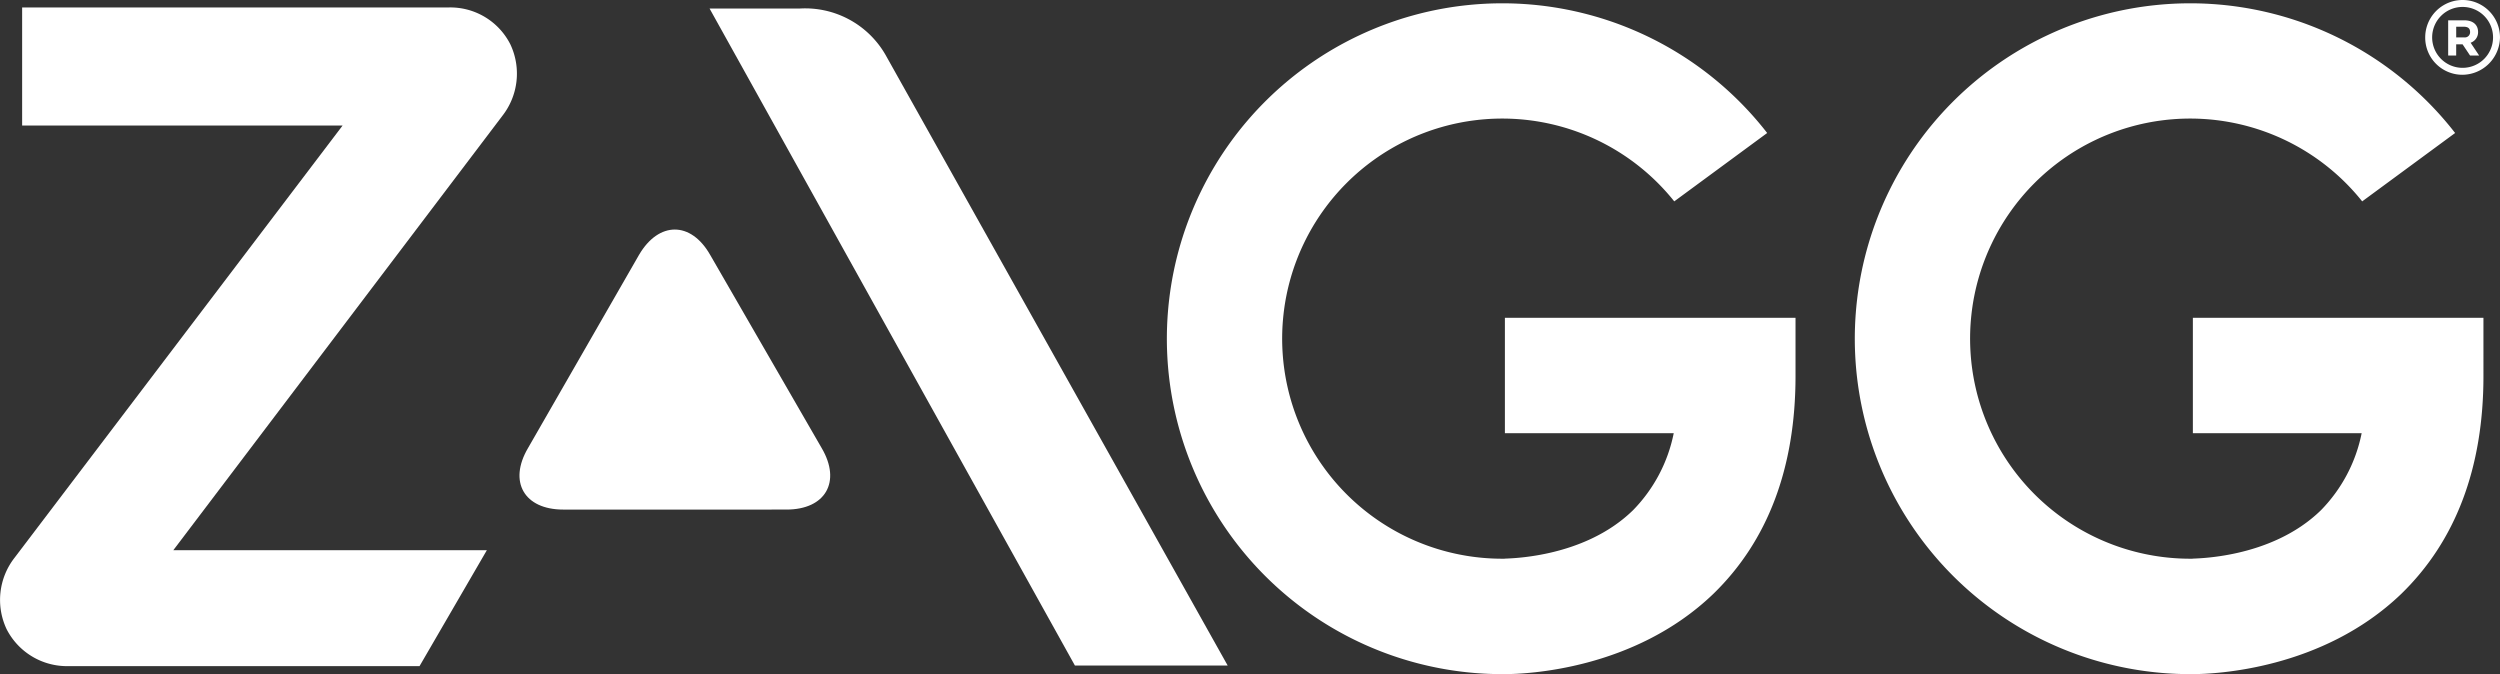 <svg id="Raggruppa_4102" data-name="Raggruppa 4102" xmlns="http://www.w3.org/2000/svg" xmlns:xlink="http://www.w3.org/1999/xlink" width="162.162" height="43.724" viewBox="0 0 162.162 43.724">
  <rect x="0" y="0" width="162.162" height="43.724" fill="#333333" stroke="none"/>
  <defs>
    <clipPath id="clip-path">
      <rect id="Rettangolo_24082" data-name="Rettangolo 24082" width="162.162" height="43.724" transform="translate(0 0)" fill="none"/>
    </clipPath>
  </defs>
  <g id="Raggruppa_4101" data-name="Raggruppa 4101" transform="translate(0 0)" clip-path="url(#clip-path)">
    <path id="Tracciato_134" data-name="Tracciato 134" d="M75.355,47.234c-1.282,2.182-.242,3.984,2.287,3.984H92.124c2.529,0,3.568-1.8,2.286-3.984L87.17,34.692c-1.247-2.183-3.326-2.183-4.608,0Z" transform="translate(-41.109 -18.165)" fill="#fff"/>
    <path id="Tracciato_135" data-name="Tracciato 135" d="M125.876,43.846h9.909L113.577,4.21A6.013,6.013,0,0,0,108,1.231h-5.821Z" transform="translate(-56.152 -0.676)" fill="#fff"/>
    <path id="Tracciato_136" data-name="Tracciato 136" d="M1.436,8.734H22.223L.95,36.763a4.447,4.447,0,0,0-.52,4.643A4.4,4.4,0,0,0,4.45,43.8H27.213l4.366-7.518H11.241L32.583,8.11a4.446,4.446,0,0,0,.52-4.643,4.362,4.362,0,0,0-4.019-2.391H1.436Z" transform="translate(0 -0.592)" fill="#fff"/>
    <path id="Tracciato_137" data-name="Tracciato 137" d="M189.915,28.353H200.9a9.914,9.914,0,0,1-2.633,4.989c-3.291,3.222-8.35,3.118-8.35,3.153h-.139a14.275,14.275,0,1,1,11.156-23.179l6.028-4.435a21.756,21.756,0,1,0-17.219,35.1h.173c1.42,0,8.419-.277,13.547-5.2C207,35.351,208.8,30.6,208.8,24.645V20.869H189.949v7.484Z" transform="translate(-92.334 -0.254)" fill="#fff"/>
    <path id="Tracciato_138" data-name="Tracciato 138" d="M288.982,28.353h10.983a9.914,9.914,0,0,1-2.633,4.989c-3.291,3.222-8.35,3.118-8.35,3.153h-.138A14.275,14.275,0,1,1,300,13.316l6.028-4.435a21.756,21.756,0,1,0-17.219,35.1h.173c1.421,0,8.419-.277,13.547-5.2,3.534-3.43,5.336-8.177,5.336-14.136V20.869H289.017v7.484Z" transform="translate(-146.777 -0.254)" fill="#fff"/>
    <path id="Tracciato_139" data-name="Tracciato 139" d="M351.657,4.85a2.41,2.41,0,0,1-2.425-2.425,2.425,2.425,0,0,1,4.85,0,2.455,2.455,0,0,1-2.425,2.425m1.975-2.425A1.975,1.975,0,1,0,351.657,4.4a1.974,1.974,0,0,0,1.975-1.975" transform="translate(-191.921 0)" fill="#fff"/>
    <path id="Tracciato_140" data-name="Tracciato 140" d="M353.994,4.378l.554.832h-.589l-.485-.727h-.416v.727h-.52V2.923h1.04c.554,0,.9.277.9.762A.719.719,0,0,1,353.994,4.378Zm-.45-1.039h-.485v.693h.52a.338.338,0,0,0,.381-.346c0-.242-.139-.346-.416-.346" transform="translate(-193.738 -1.606)" fill="#fff"/>
  </g>
</svg>
